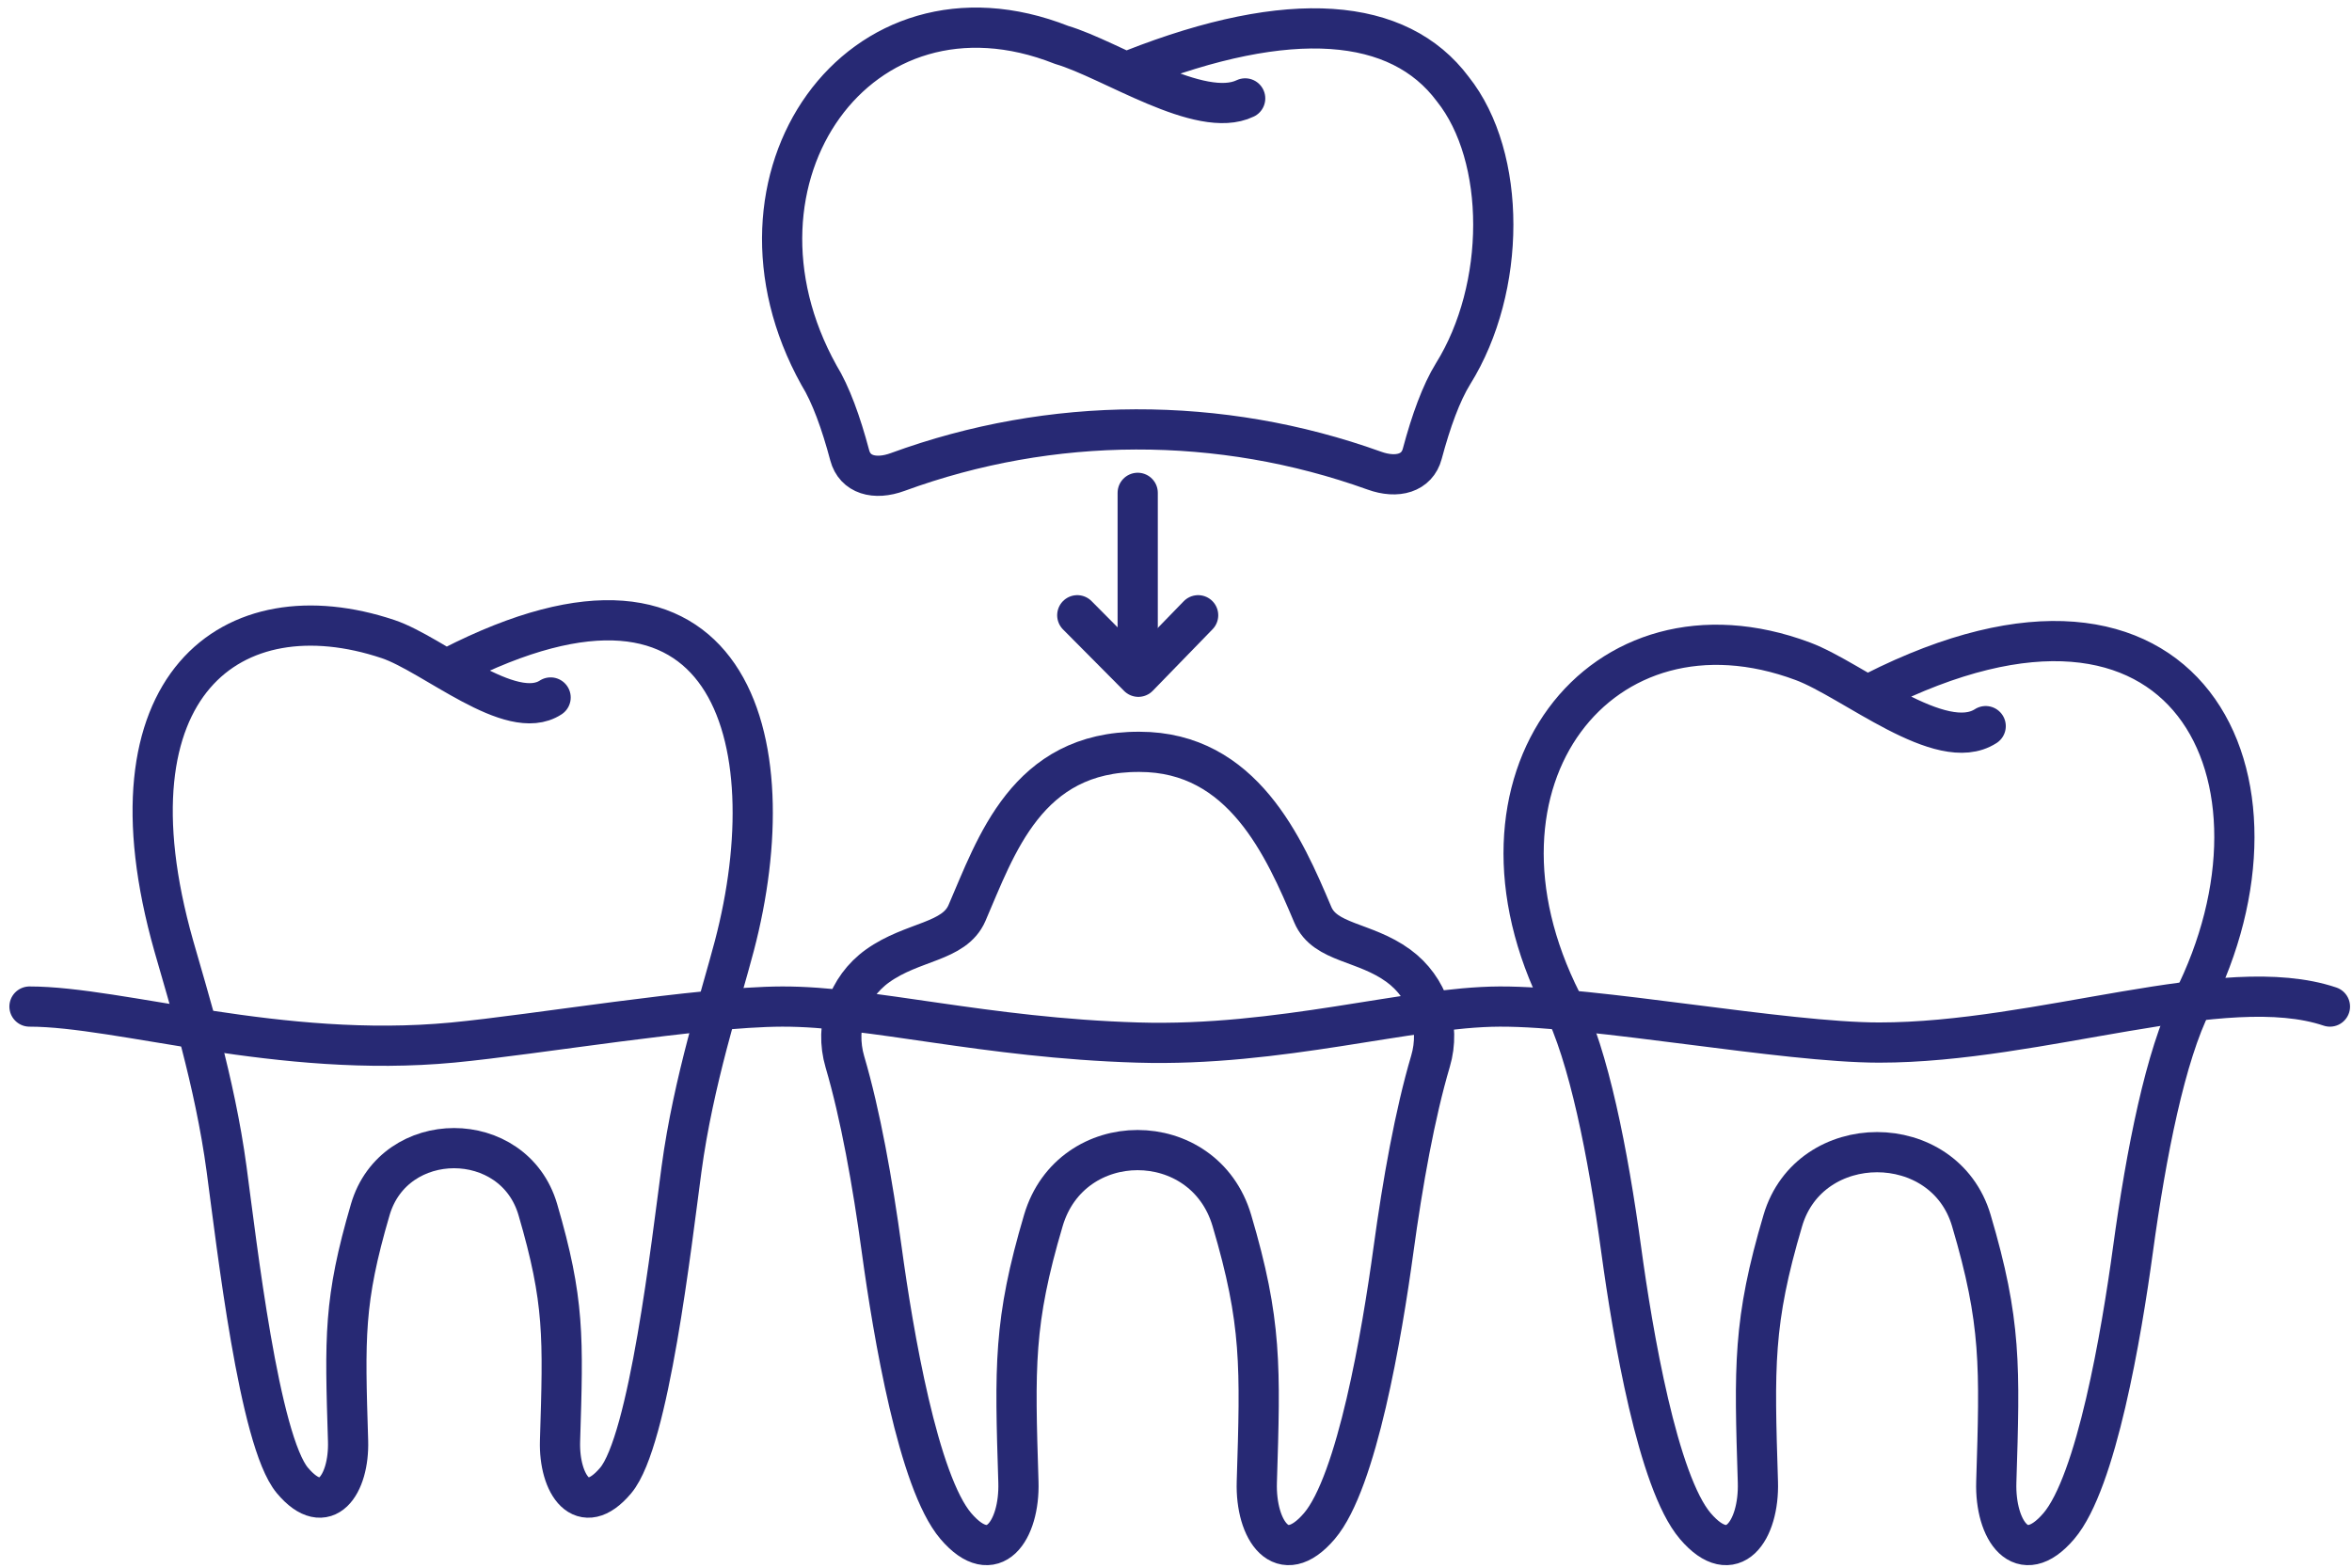 <svg width="156" height="104" viewBox="0 0 156 104" fill="none" xmlns="http://www.w3.org/2000/svg">
<path d="M131.704 48.171C128.732 50.089 122.915 45.116 119.577 43.869C106.219 38.88 96.136 51.736 103.591 66.477C105.373 70.003 106.647 76.437 107.532 82.929C108.289 88.48 109.953 98.32 112.444 101.239C114.933 104.159 116.693 101.515 116.595 98.32C116.355 90.637 116.253 87.708 118.251 80.964C120.039 74.924 128.963 74.924 130.751 80.964C132.747 87.708 132.647 90.637 132.407 98.32C132.307 101.515 134.067 104.159 136.556 101.239C139.047 98.32 140.712 88.48 141.468 82.929C142.355 76.437 143.627 70.003 145.409 66.477C152.865 51.736 145.229 35.299 124.292 45.913" stroke="#272974" stroke-width="2.667" stroke-miterlimit="10" stroke-linecap="round" stroke-linejoin="round"/>
<path d="M36.52 46.271C33.879 47.996 28.746 43.404 25.739 42.397C15.418 38.945 6.614 45.42 11.525 62.748C12.494 66.165 14.242 71.713 15.029 77.557C15.703 82.553 17.183 95.591 19.397 98.217C21.61 100.845 23.175 98.465 23.086 95.591C22.873 88.675 22.784 86.316 24.559 80.245C26.149 74.808 34.083 74.808 35.673 80.245C37.448 86.316 37.359 88.675 37.145 95.591C37.057 98.465 38.621 100.845 40.835 98.217C43.049 95.591 44.53 82.553 45.203 77.557C45.99 71.713 47.804 66.184 48.707 62.748C52.287 49.12 48.546 34.683 29.931 44.237" stroke="#272974" stroke-width="2.667" stroke-miterlimit="10" stroke-linecap="round" stroke-linejoin="round"/>
<path d="M82.588 6.528C79.607 7.963 73.733 3.957 70.413 2.979C56.977 -2.332 47.077 11.845 54.317 24.885C55.105 26.164 55.782 28.037 56.36 30.208C56.699 31.484 58.003 31.879 59.548 31.309C69.739 27.577 80.933 27.547 91.141 31.217C92.688 31.779 93.995 31.379 94.333 30.107C94.912 27.94 95.589 26.072 96.377 24.796C99.923 19.101 99.952 10.419 96.355 5.905C92.779 1.119 85.578 0.5 75.133 4.612" stroke="#272974" stroke-width="2.667" stroke-miterlimit="10" stroke-linecap="round" stroke-linejoin="round"/>
<path d="M94.88 70.403C95.575 68.052 94.731 65.513 92.752 64.068C90.501 62.424 87.882 62.595 87.072 60.679C85.18 56.203 82.424 49.877 75.581 49.877C68.094 49.836 66.053 56.153 64.135 60.572C63.288 62.524 60.544 62.407 58.208 64.077C56.199 65.515 55.342 68.075 56.039 70.443C57.069 73.94 57.87 78.421 58.485 82.929C59.242 88.48 60.908 98.32 63.397 101.239C65.888 104.159 67.647 101.515 67.548 98.32C67.308 90.637 67.208 87.707 69.204 80.963C71.045 74.741 79.861 74.741 81.704 80.963C83.7 87.707 83.6 90.637 83.36 98.32C83.26 101.515 85.02 104.159 87.51 101.239C90 98.32 91.665 88.48 92.422 82.929C93.04 78.404 93.845 73.905 94.88 70.403Z" stroke="#272974" stroke-width="2.667" stroke-miterlimit="10" stroke-linecap="round" stroke-linejoin="round"/>
<path d="M75.46 32.695V44.499" stroke="#272974" stroke-width="2.667" stroke-miterlimit="10" stroke-linecap="round" stroke-linejoin="round"/>
<path d="M71.452 40.816L75.503 44.896L79.468 40.816" stroke="#272974" stroke-width="2.667" stroke-miterlimit="10" stroke-linecap="round" stroke-linejoin="round"/>
<path d="M1.956 66.775C7.959 66.775 18.573 70.251 30.026 69.163C35.496 68.644 46.38 66.789 51.875 66.775C57.801 66.76 65.276 68.856 75.46 69.163C84.913 69.449 93.433 66.8 99.462 66.775C105.782 66.749 118.308 69.16 124.628 69.163C135.33 69.169 147.536 64.419 154.536 66.775" stroke="#272974" stroke-width="2.667" stroke-miterlimit="10" stroke-linecap="round" stroke-linejoin="round"/>
</svg>
